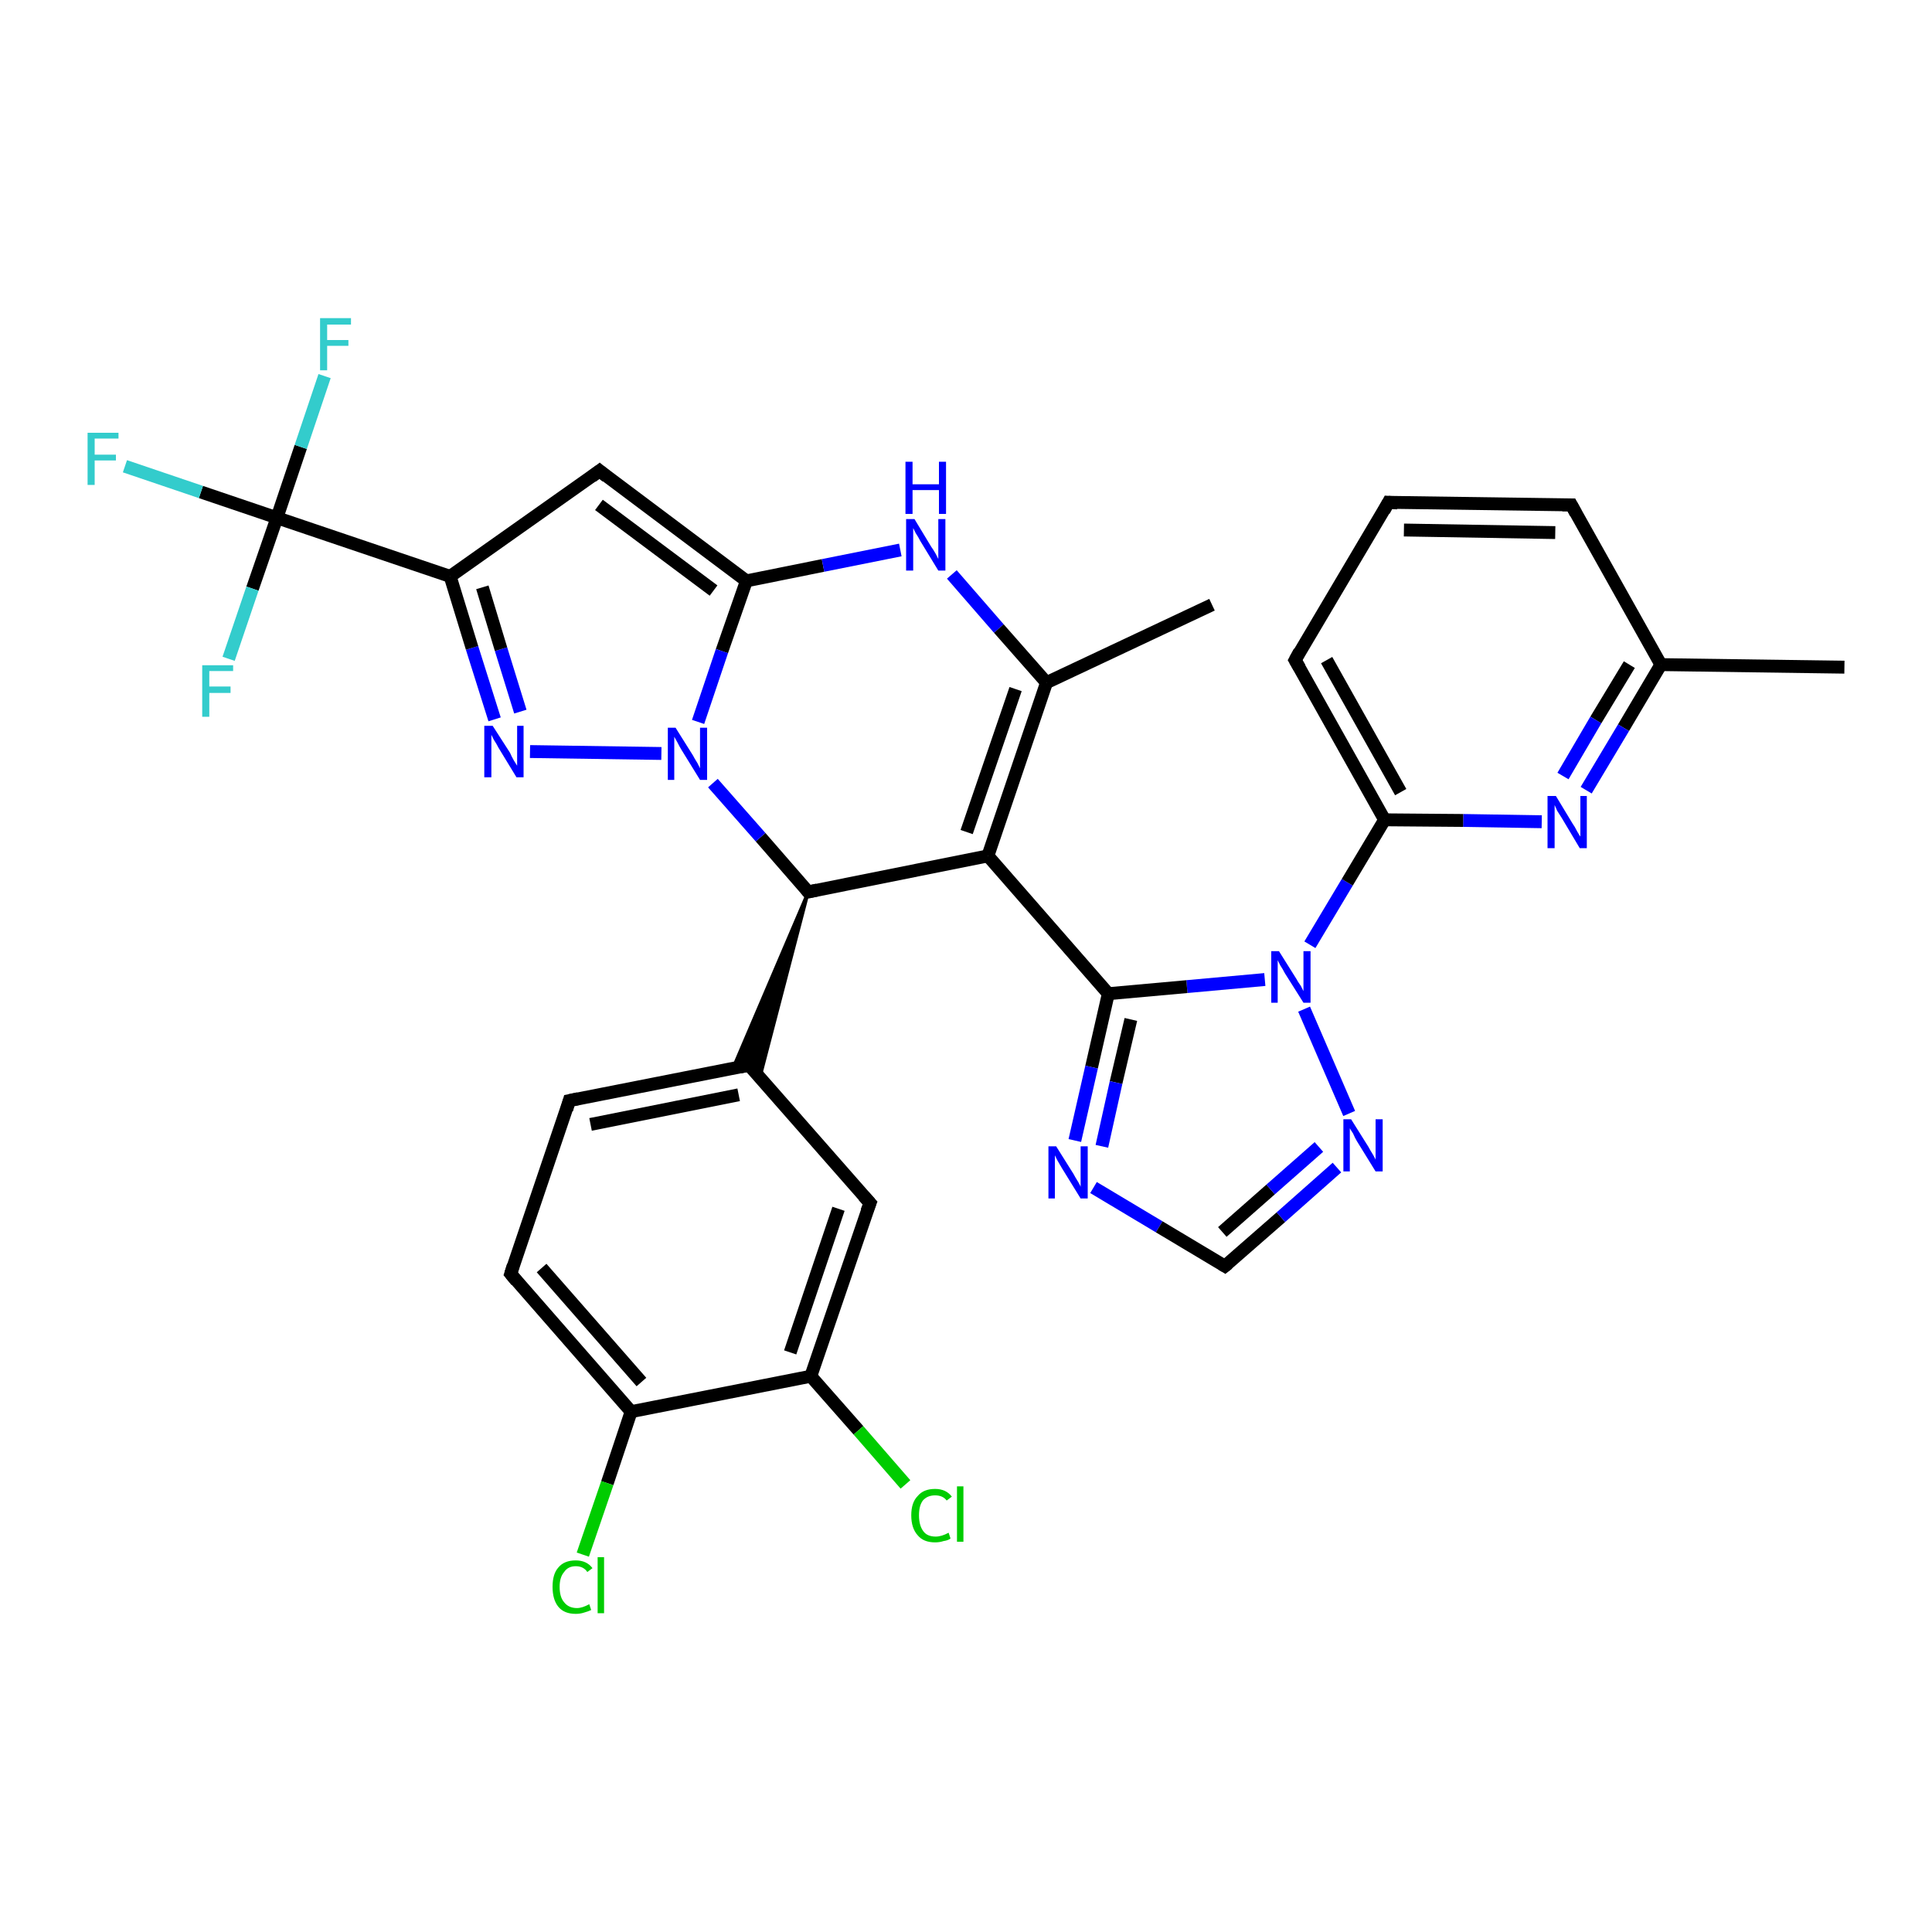 <?xml version='1.0' encoding='iso-8859-1'?>
<svg version='1.1' baseProfile='full'
              xmlns='http://www.w3.org/2000/svg'
                      xmlns:rdkit='http://www.rdkit.org/xml'
                      xmlns:xlink='http://www.w3.org/1999/xlink'
                  xml:space='preserve'
width='300px' height='300px' viewBox='0 0 300 300'>
<!-- END OF HEADER -->
<rect style='opacity:1.0;fill:#FFFFFF;stroke:none' width='300.0' height='300.0' x='0.0' y='0.0'> </rect>
<path class='bond-0 atom-0 atom-1' d='M 188.2,93.9 L 162.5,106.0' style='fill:none;fill-rule:evenodd;stroke:#000000;stroke-width:2.0px;stroke-linecap:butt;stroke-linejoin:miter;stroke-opacity:1' />
<path class='bond-1 atom-1 atom-2' d='M 162.5,106.0 L 153.4,132.9' style='fill:none;fill-rule:evenodd;stroke:#000000;stroke-width:2.0px;stroke-linecap:butt;stroke-linejoin:miter;stroke-opacity:1' />
<path class='bond-1 atom-1 atom-2' d='M 157.7,107.0 L 150.1,129.2' style='fill:none;fill-rule:evenodd;stroke:#000000;stroke-width:2.0px;stroke-linecap:butt;stroke-linejoin:miter;stroke-opacity:1' />
<path class='bond-2 atom-2 atom-3' d='M 153.4,132.9 L 172.1,154.3' style='fill:none;fill-rule:evenodd;stroke:#000000;stroke-width:2.0px;stroke-linecap:butt;stroke-linejoin:miter;stroke-opacity:1' />
<path class='bond-3 atom-3 atom-4' d='M 172.1,154.3 L 169.5,165.7' style='fill:none;fill-rule:evenodd;stroke:#000000;stroke-width:2.0px;stroke-linecap:butt;stroke-linejoin:miter;stroke-opacity:1' />
<path class='bond-3 atom-3 atom-4' d='M 169.5,165.7 L 166.9,177.1' style='fill:none;fill-rule:evenodd;stroke:#0000FF;stroke-width:2.0px;stroke-linecap:butt;stroke-linejoin:miter;stroke-opacity:1' />
<path class='bond-3 atom-3 atom-4' d='M 175.6,158.3 L 173.3,168.1' style='fill:none;fill-rule:evenodd;stroke:#000000;stroke-width:2.0px;stroke-linecap:butt;stroke-linejoin:miter;stroke-opacity:1' />
<path class='bond-3 atom-3 atom-4' d='M 173.3,168.1 L 171.1,178.0' style='fill:none;fill-rule:evenodd;stroke:#0000FF;stroke-width:2.0px;stroke-linecap:butt;stroke-linejoin:miter;stroke-opacity:1' />
<path class='bond-4 atom-4 atom-5' d='M 169.8,184.4 L 180.0,190.5' style='fill:none;fill-rule:evenodd;stroke:#0000FF;stroke-width:2.0px;stroke-linecap:butt;stroke-linejoin:miter;stroke-opacity:1' />
<path class='bond-4 atom-4 atom-5' d='M 180.0,190.5 L 190.2,196.6' style='fill:none;fill-rule:evenodd;stroke:#000000;stroke-width:2.0px;stroke-linecap:butt;stroke-linejoin:miter;stroke-opacity:1' />
<path class='bond-5 atom-5 atom-6' d='M 190.2,196.6 L 198.9,189.0' style='fill:none;fill-rule:evenodd;stroke:#000000;stroke-width:2.0px;stroke-linecap:butt;stroke-linejoin:miter;stroke-opacity:1' />
<path class='bond-5 atom-5 atom-6' d='M 198.9,189.0 L 207.6,181.3' style='fill:none;fill-rule:evenodd;stroke:#0000FF;stroke-width:2.0px;stroke-linecap:butt;stroke-linejoin:miter;stroke-opacity:1' />
<path class='bond-5 atom-5 atom-6' d='M 189.8,191.3 L 197.3,184.7' style='fill:none;fill-rule:evenodd;stroke:#000000;stroke-width:2.0px;stroke-linecap:butt;stroke-linejoin:miter;stroke-opacity:1' />
<path class='bond-5 atom-5 atom-6' d='M 197.3,184.7 L 204.8,178.1' style='fill:none;fill-rule:evenodd;stroke:#0000FF;stroke-width:2.0px;stroke-linecap:butt;stroke-linejoin:miter;stroke-opacity:1' />
<path class='bond-6 atom-6 atom-7' d='M 209.5,172.9 L 202.5,156.7' style='fill:none;fill-rule:evenodd;stroke:#0000FF;stroke-width:2.0px;stroke-linecap:butt;stroke-linejoin:miter;stroke-opacity:1' />
<path class='bond-7 atom-7 atom-8' d='M 203.4,146.7 L 209.2,137.0' style='fill:none;fill-rule:evenodd;stroke:#0000FF;stroke-width:2.0px;stroke-linecap:butt;stroke-linejoin:miter;stroke-opacity:1' />
<path class='bond-7 atom-7 atom-8' d='M 209.2,137.0 L 215.0,127.3' style='fill:none;fill-rule:evenodd;stroke:#000000;stroke-width:2.0px;stroke-linecap:butt;stroke-linejoin:miter;stroke-opacity:1' />
<path class='bond-8 atom-8 atom-9' d='M 215.0,127.3 L 201.1,102.5' style='fill:none;fill-rule:evenodd;stroke:#000000;stroke-width:2.0px;stroke-linecap:butt;stroke-linejoin:miter;stroke-opacity:1' />
<path class='bond-8 atom-8 atom-9' d='M 217.5,123.0 L 206.0,102.5' style='fill:none;fill-rule:evenodd;stroke:#000000;stroke-width:2.0px;stroke-linecap:butt;stroke-linejoin:miter;stroke-opacity:1' />
<path class='bond-9 atom-9 atom-10' d='M 201.1,102.5 L 215.6,78.0' style='fill:none;fill-rule:evenodd;stroke:#000000;stroke-width:2.0px;stroke-linecap:butt;stroke-linejoin:miter;stroke-opacity:1' />
<path class='bond-10 atom-10 atom-11' d='M 215.6,78.0 L 244.0,78.4' style='fill:none;fill-rule:evenodd;stroke:#000000;stroke-width:2.0px;stroke-linecap:butt;stroke-linejoin:miter;stroke-opacity:1' />
<path class='bond-10 atom-10 atom-11' d='M 218.0,82.3 L 241.5,82.7' style='fill:none;fill-rule:evenodd;stroke:#000000;stroke-width:2.0px;stroke-linecap:butt;stroke-linejoin:miter;stroke-opacity:1' />
<path class='bond-11 atom-11 atom-12' d='M 244.0,78.4 L 257.9,103.2' style='fill:none;fill-rule:evenodd;stroke:#000000;stroke-width:2.0px;stroke-linecap:butt;stroke-linejoin:miter;stroke-opacity:1' />
<path class='bond-12 atom-12 atom-13' d='M 257.9,103.2 L 286.4,103.6' style='fill:none;fill-rule:evenodd;stroke:#000000;stroke-width:2.0px;stroke-linecap:butt;stroke-linejoin:miter;stroke-opacity:1' />
<path class='bond-13 atom-12 atom-14' d='M 257.9,103.2 L 252.1,113.0' style='fill:none;fill-rule:evenodd;stroke:#000000;stroke-width:2.0px;stroke-linecap:butt;stroke-linejoin:miter;stroke-opacity:1' />
<path class='bond-13 atom-12 atom-14' d='M 252.1,113.0 L 246.3,122.7' style='fill:none;fill-rule:evenodd;stroke:#0000FF;stroke-width:2.0px;stroke-linecap:butt;stroke-linejoin:miter;stroke-opacity:1' />
<path class='bond-13 atom-12 atom-14' d='M 253.0,103.2 L 247.8,111.8' style='fill:none;fill-rule:evenodd;stroke:#000000;stroke-width:2.0px;stroke-linecap:butt;stroke-linejoin:miter;stroke-opacity:1' />
<path class='bond-13 atom-12 atom-14' d='M 247.8,111.8 L 242.7,120.5' style='fill:none;fill-rule:evenodd;stroke:#0000FF;stroke-width:2.0px;stroke-linecap:butt;stroke-linejoin:miter;stroke-opacity:1' />
<path class='bond-14 atom-2 atom-15' d='M 153.4,132.9 L 125.5,138.5' style='fill:none;fill-rule:evenodd;stroke:#000000;stroke-width:2.0px;stroke-linecap:butt;stroke-linejoin:miter;stroke-opacity:1' />
<path class='bond-15 atom-15 atom-16' d='M 125.5,138.5 L 118.0,167.3 L 116.3,165.4 Z' style='fill:#000000;fill-rule:evenodd;fill-opacity:1;stroke:#000000;stroke-width:0.5px;stroke-linecap:butt;stroke-linejoin:miter;stroke-opacity:1;' />
<path class='bond-15 atom-15 atom-16' d='M 125.5,138.5 L 116.3,165.4 L 113.8,165.9 Z' style='fill:#000000;fill-rule:evenodd;fill-opacity:1;stroke:#000000;stroke-width:0.5px;stroke-linecap:butt;stroke-linejoin:miter;stroke-opacity:1;' />
<path class='bond-16 atom-16 atom-17' d='M 116.3,165.4 L 88.4,170.9' style='fill:none;fill-rule:evenodd;stroke:#000000;stroke-width:2.0px;stroke-linecap:butt;stroke-linejoin:miter;stroke-opacity:1' />
<path class='bond-16 atom-16 atom-17' d='M 114.7,170.0 L 91.7,174.6' style='fill:none;fill-rule:evenodd;stroke:#000000;stroke-width:2.0px;stroke-linecap:butt;stroke-linejoin:miter;stroke-opacity:1' />
<path class='bond-17 atom-17 atom-18' d='M 88.4,170.9 L 79.3,197.8' style='fill:none;fill-rule:evenodd;stroke:#000000;stroke-width:2.0px;stroke-linecap:butt;stroke-linejoin:miter;stroke-opacity:1' />
<path class='bond-18 atom-18 atom-19' d='M 79.3,197.8 L 98.0,219.2' style='fill:none;fill-rule:evenodd;stroke:#000000;stroke-width:2.0px;stroke-linecap:butt;stroke-linejoin:miter;stroke-opacity:1' />
<path class='bond-18 atom-18 atom-19' d='M 84.1,196.9 L 99.6,214.6' style='fill:none;fill-rule:evenodd;stroke:#000000;stroke-width:2.0px;stroke-linecap:butt;stroke-linejoin:miter;stroke-opacity:1' />
<path class='bond-19 atom-19 atom-20' d='M 98.0,219.2 L 94.3,230.3' style='fill:none;fill-rule:evenodd;stroke:#000000;stroke-width:2.0px;stroke-linecap:butt;stroke-linejoin:miter;stroke-opacity:1' />
<path class='bond-19 atom-19 atom-20' d='M 94.3,230.3 L 90.5,241.4' style='fill:none;fill-rule:evenodd;stroke:#00CC00;stroke-width:2.0px;stroke-linecap:butt;stroke-linejoin:miter;stroke-opacity:1' />
<path class='bond-20 atom-19 atom-21' d='M 98.0,219.2 L 125.9,213.7' style='fill:none;fill-rule:evenodd;stroke:#000000;stroke-width:2.0px;stroke-linecap:butt;stroke-linejoin:miter;stroke-opacity:1' />
<path class='bond-21 atom-21 atom-22' d='M 125.9,213.7 L 133.3,222.1' style='fill:none;fill-rule:evenodd;stroke:#000000;stroke-width:2.0px;stroke-linecap:butt;stroke-linejoin:miter;stroke-opacity:1' />
<path class='bond-21 atom-21 atom-22' d='M 133.3,222.1 L 140.6,230.5' style='fill:none;fill-rule:evenodd;stroke:#00CC00;stroke-width:2.0px;stroke-linecap:butt;stroke-linejoin:miter;stroke-opacity:1' />
<path class='bond-22 atom-21 atom-23' d='M 125.9,213.7 L 135.1,186.8' style='fill:none;fill-rule:evenodd;stroke:#000000;stroke-width:2.0px;stroke-linecap:butt;stroke-linejoin:miter;stroke-opacity:1' />
<path class='bond-22 atom-21 atom-23' d='M 122.7,210.0 L 130.2,187.7' style='fill:none;fill-rule:evenodd;stroke:#000000;stroke-width:2.0px;stroke-linecap:butt;stroke-linejoin:miter;stroke-opacity:1' />
<path class='bond-23 atom-15 atom-24' d='M 125.5,138.5 L 118.1,130.0' style='fill:none;fill-rule:evenodd;stroke:#000000;stroke-width:2.0px;stroke-linecap:butt;stroke-linejoin:miter;stroke-opacity:1' />
<path class='bond-23 atom-15 atom-24' d='M 118.1,130.0 L 110.7,121.6' style='fill:none;fill-rule:evenodd;stroke:#0000FF;stroke-width:2.0px;stroke-linecap:butt;stroke-linejoin:miter;stroke-opacity:1' />
<path class='bond-24 atom-24 atom-25' d='M 102.7,117.0 L 82.3,116.7' style='fill:none;fill-rule:evenodd;stroke:#0000FF;stroke-width:2.0px;stroke-linecap:butt;stroke-linejoin:miter;stroke-opacity:1' />
<path class='bond-25 atom-25 atom-26' d='M 76.8,111.7 L 73.3,100.6' style='fill:none;fill-rule:evenodd;stroke:#0000FF;stroke-width:2.0px;stroke-linecap:butt;stroke-linejoin:miter;stroke-opacity:1' />
<path class='bond-25 atom-25 atom-26' d='M 73.3,100.6 L 69.9,89.5' style='fill:none;fill-rule:evenodd;stroke:#000000;stroke-width:2.0px;stroke-linecap:butt;stroke-linejoin:miter;stroke-opacity:1' />
<path class='bond-25 atom-25 atom-26' d='M 80.8,110.5 L 77.8,100.8' style='fill:none;fill-rule:evenodd;stroke:#0000FF;stroke-width:2.0px;stroke-linecap:butt;stroke-linejoin:miter;stroke-opacity:1' />
<path class='bond-25 atom-25 atom-26' d='M 77.8,100.8 L 74.9,91.2' style='fill:none;fill-rule:evenodd;stroke:#000000;stroke-width:2.0px;stroke-linecap:butt;stroke-linejoin:miter;stroke-opacity:1' />
<path class='bond-26 atom-26 atom-27' d='M 69.9,89.5 L 43.0,80.4' style='fill:none;fill-rule:evenodd;stroke:#000000;stroke-width:2.0px;stroke-linecap:butt;stroke-linejoin:miter;stroke-opacity:1' />
<path class='bond-27 atom-27 atom-28' d='M 43.0,80.4 L 31.2,76.4' style='fill:none;fill-rule:evenodd;stroke:#000000;stroke-width:2.0px;stroke-linecap:butt;stroke-linejoin:miter;stroke-opacity:1' />
<path class='bond-27 atom-27 atom-28' d='M 31.2,76.4 L 19.4,72.4' style='fill:none;fill-rule:evenodd;stroke:#33CCCC;stroke-width:2.0px;stroke-linecap:butt;stroke-linejoin:miter;stroke-opacity:1' />
<path class='bond-28 atom-27 atom-29' d='M 43.0,80.4 L 46.7,69.4' style='fill:none;fill-rule:evenodd;stroke:#000000;stroke-width:2.0px;stroke-linecap:butt;stroke-linejoin:miter;stroke-opacity:1' />
<path class='bond-28 atom-27 atom-29' d='M 46.7,69.4 L 50.4,58.4' style='fill:none;fill-rule:evenodd;stroke:#33CCCC;stroke-width:2.0px;stroke-linecap:butt;stroke-linejoin:miter;stroke-opacity:1' />
<path class='bond-29 atom-27 atom-30' d='M 43.0,80.4 L 39.2,91.4' style='fill:none;fill-rule:evenodd;stroke:#000000;stroke-width:2.0px;stroke-linecap:butt;stroke-linejoin:miter;stroke-opacity:1' />
<path class='bond-29 atom-27 atom-30' d='M 39.2,91.4 L 35.5,102.3' style='fill:none;fill-rule:evenodd;stroke:#33CCCC;stroke-width:2.0px;stroke-linecap:butt;stroke-linejoin:miter;stroke-opacity:1' />
<path class='bond-30 atom-26 atom-31' d='M 69.9,89.5 L 93.1,73.1' style='fill:none;fill-rule:evenodd;stroke:#000000;stroke-width:2.0px;stroke-linecap:butt;stroke-linejoin:miter;stroke-opacity:1' />
<path class='bond-31 atom-31 atom-32' d='M 93.1,73.1 L 115.9,90.2' style='fill:none;fill-rule:evenodd;stroke:#000000;stroke-width:2.0px;stroke-linecap:butt;stroke-linejoin:miter;stroke-opacity:1' />
<path class='bond-31 atom-31 atom-32' d='M 93.0,78.4 L 110.8,91.7' style='fill:none;fill-rule:evenodd;stroke:#000000;stroke-width:2.0px;stroke-linecap:butt;stroke-linejoin:miter;stroke-opacity:1' />
<path class='bond-32 atom-32 atom-33' d='M 115.9,90.2 L 127.8,87.8' style='fill:none;fill-rule:evenodd;stroke:#000000;stroke-width:2.0px;stroke-linecap:butt;stroke-linejoin:miter;stroke-opacity:1' />
<path class='bond-32 atom-32 atom-33' d='M 127.8,87.8 L 139.8,85.4' style='fill:none;fill-rule:evenodd;stroke:#0000FF;stroke-width:2.0px;stroke-linecap:butt;stroke-linejoin:miter;stroke-opacity:1' />
<path class='bond-33 atom-33 atom-1' d='M 147.8,89.2 L 155.1,97.6' style='fill:none;fill-rule:evenodd;stroke:#0000FF;stroke-width:2.0px;stroke-linecap:butt;stroke-linejoin:miter;stroke-opacity:1' />
<path class='bond-33 atom-33 atom-1' d='M 155.1,97.6 L 162.5,106.0' style='fill:none;fill-rule:evenodd;stroke:#000000;stroke-width:2.0px;stroke-linecap:butt;stroke-linejoin:miter;stroke-opacity:1' />
<path class='bond-34 atom-7 atom-3' d='M 196.4,152.1 L 184.3,153.2' style='fill:none;fill-rule:evenodd;stroke:#0000FF;stroke-width:2.0px;stroke-linecap:butt;stroke-linejoin:miter;stroke-opacity:1' />
<path class='bond-34 atom-7 atom-3' d='M 184.3,153.2 L 172.1,154.3' style='fill:none;fill-rule:evenodd;stroke:#000000;stroke-width:2.0px;stroke-linecap:butt;stroke-linejoin:miter;stroke-opacity:1' />
<path class='bond-35 atom-14 atom-8' d='M 239.4,127.6 L 227.2,127.4' style='fill:none;fill-rule:evenodd;stroke:#0000FF;stroke-width:2.0px;stroke-linecap:butt;stroke-linejoin:miter;stroke-opacity:1' />
<path class='bond-35 atom-14 atom-8' d='M 227.2,127.4 L 215.0,127.3' style='fill:none;fill-rule:evenodd;stroke:#000000;stroke-width:2.0px;stroke-linecap:butt;stroke-linejoin:miter;stroke-opacity:1' />
<path class='bond-36 atom-23 atom-16' d='M 135.1,186.8 L 116.3,165.4' style='fill:none;fill-rule:evenodd;stroke:#000000;stroke-width:2.0px;stroke-linecap:butt;stroke-linejoin:miter;stroke-opacity:1' />
<path class='bond-37 atom-32 atom-24' d='M 115.9,90.2 L 112.1,101.1' style='fill:none;fill-rule:evenodd;stroke:#000000;stroke-width:2.0px;stroke-linecap:butt;stroke-linejoin:miter;stroke-opacity:1' />
<path class='bond-37 atom-32 atom-24' d='M 112.1,101.1 L 108.4,112.1' style='fill:none;fill-rule:evenodd;stroke:#0000FF;stroke-width:2.0px;stroke-linecap:butt;stroke-linejoin:miter;stroke-opacity:1' />
<path d='M 189.7,196.3 L 190.2,196.6 L 190.7,196.2' style='fill:none;stroke:#000000;stroke-width:2.0px;stroke-linecap:butt;stroke-linejoin:miter;stroke-opacity:1;' />
<path d='M 201.8,103.7 L 201.1,102.5 L 201.8,101.2' style='fill:none;stroke:#000000;stroke-width:2.0px;stroke-linecap:butt;stroke-linejoin:miter;stroke-opacity:1;' />
<path d='M 214.9,79.3 L 215.6,78.0 L 217.0,78.1' style='fill:none;stroke:#000000;stroke-width:2.0px;stroke-linecap:butt;stroke-linejoin:miter;stroke-opacity:1;' />
<path d='M 242.6,78.4 L 244.0,78.4 L 244.7,79.7' style='fill:none;stroke:#000000;stroke-width:2.0px;stroke-linecap:butt;stroke-linejoin:miter;stroke-opacity:1;' />
<path d='M 126.9,138.2 L 125.5,138.5 L 125.1,138.0' style='fill:none;stroke:#000000;stroke-width:2.0px;stroke-linecap:butt;stroke-linejoin:miter;stroke-opacity:1;' />
<path d='M 114.9,165.7 L 116.3,165.4 L 117.3,166.4' style='fill:none;stroke:#000000;stroke-width:2.0px;stroke-linecap:butt;stroke-linejoin:miter;stroke-opacity:1;' />
<path d='M 89.8,170.6 L 88.4,170.9 L 88.0,172.3' style='fill:none;stroke:#000000;stroke-width:2.0px;stroke-linecap:butt;stroke-linejoin:miter;stroke-opacity:1;' />
<path d='M 79.7,196.5 L 79.3,197.8 L 80.2,198.9' style='fill:none;stroke:#000000;stroke-width:2.0px;stroke-linecap:butt;stroke-linejoin:miter;stroke-opacity:1;' />
<path d='M 134.6,188.1 L 135.1,186.8 L 134.1,185.7' style='fill:none;stroke:#000000;stroke-width:2.0px;stroke-linecap:butt;stroke-linejoin:miter;stroke-opacity:1;' />
<path d='M 91.9,74.0 L 93.1,73.1 L 94.2,74.0' style='fill:none;stroke:#000000;stroke-width:2.0px;stroke-linecap:butt;stroke-linejoin:miter;stroke-opacity:1;' />
<path class='atom-4' d='M 164.0 178.0
L 166.7 182.3
Q 166.9 182.7, 167.4 183.5
Q 167.8 184.2, 167.8 184.3
L 167.8 178.0
L 168.9 178.0
L 168.9 186.1
L 167.8 186.1
L 164.9 181.4
Q 164.6 180.9, 164.2 180.2
Q 163.9 179.6, 163.8 179.4
L 163.8 186.1
L 162.8 186.1
L 162.8 178.0
L 164.0 178.0
' fill='#0000FF'/>
<path class='atom-6' d='M 209.8 173.8
L 212.5 178.1
Q 212.7 178.5, 213.2 179.3
Q 213.6 180.0, 213.6 180.1
L 213.6 173.8
L 214.7 173.8
L 214.7 181.9
L 213.6 181.9
L 210.7 177.2
Q 210.4 176.7, 210.1 176.0
Q 209.7 175.4, 209.6 175.2
L 209.6 181.9
L 208.6 181.9
L 208.6 173.8
L 209.8 173.8
' fill='#0000FF'/>
<path class='atom-7' d='M 198.6 147.7
L 201.3 152.0
Q 201.5 152.4, 202.0 153.1
Q 202.4 153.9, 202.4 153.9
L 202.4 147.7
L 203.5 147.7
L 203.5 155.7
L 202.4 155.7
L 199.5 151.1
Q 199.2 150.5, 198.8 149.9
Q 198.5 149.3, 198.4 149.1
L 198.4 155.7
L 197.4 155.7
L 197.4 147.7
L 198.6 147.7
' fill='#0000FF'/>
<path class='atom-14' d='M 241.6 123.6
L 244.2 127.9
Q 244.5 128.3, 244.9 129.1
Q 245.3 129.8, 245.4 129.9
L 245.4 123.6
L 246.4 123.6
L 246.4 131.7
L 245.3 131.7
L 242.5 127.0
Q 242.2 126.5, 241.8 125.9
Q 241.5 125.2, 241.4 125.0
L 241.4 131.7
L 240.3 131.7
L 240.3 123.6
L 241.6 123.6
' fill='#0000FF'/>
<path class='atom-20' d='M 85.8 246.4
Q 85.8 244.4, 86.7 243.4
Q 87.6 242.3, 89.4 242.3
Q 91.1 242.3, 92.0 243.5
L 91.2 244.1
Q 90.6 243.2, 89.4 243.2
Q 88.2 243.2, 87.6 244.1
Q 86.9 244.9, 86.9 246.4
Q 86.9 248.0, 87.6 248.8
Q 88.3 249.7, 89.6 249.7
Q 90.4 249.7, 91.5 249.1
L 91.8 250.0
Q 91.4 250.2, 90.7 250.4
Q 90.1 250.6, 89.4 250.6
Q 87.6 250.6, 86.7 249.5
Q 85.8 248.4, 85.8 246.4
' fill='#00CC00'/>
<path class='atom-20' d='M 92.8 241.8
L 93.8 241.8
L 93.8 250.5
L 92.8 250.5
L 92.8 241.8
' fill='#00CC00'/>
<path class='atom-22' d='M 141.5 235.3
Q 141.5 233.3, 142.5 232.3
Q 143.4 231.2, 145.2 231.2
Q 146.9 231.2, 147.8 232.4
L 147.0 233.0
Q 146.4 232.2, 145.2 232.2
Q 144.0 232.2, 143.3 233.0
Q 142.7 233.8, 142.7 235.3
Q 142.7 236.9, 143.4 237.8
Q 144.0 238.6, 145.3 238.6
Q 146.2 238.6, 147.3 238.0
L 147.6 238.9
Q 147.2 239.2, 146.5 239.3
Q 145.9 239.5, 145.2 239.5
Q 143.4 239.5, 142.5 238.4
Q 141.5 237.3, 141.5 235.3
' fill='#00CC00'/>
<path class='atom-22' d='M 148.6 230.8
L 149.6 230.8
L 149.6 239.4
L 148.6 239.4
L 148.6 230.8
' fill='#00CC00'/>
<path class='atom-24' d='M 104.9 113.0
L 107.6 117.3
Q 107.8 117.7, 108.3 118.5
Q 108.7 119.3, 108.7 119.3
L 108.7 113.0
L 109.8 113.0
L 109.8 121.1
L 108.7 121.1
L 105.8 116.4
Q 105.5 115.9, 105.2 115.3
Q 104.8 114.6, 104.7 114.4
L 104.7 121.1
L 103.7 121.1
L 103.7 113.0
L 104.9 113.0
' fill='#0000FF'/>
<path class='atom-25' d='M 76.5 112.7
L 79.2 116.9
Q 79.4 117.4, 79.8 118.1
Q 80.3 118.9, 80.3 118.9
L 80.3 112.7
L 81.3 112.7
L 81.3 120.7
L 80.2 120.7
L 77.4 116.1
Q 77.1 115.5, 76.7 114.9
Q 76.4 114.3, 76.3 114.1
L 76.3 120.7
L 75.2 120.7
L 75.2 112.7
L 76.5 112.7
' fill='#0000FF'/>
<path class='atom-28' d='M 13.6 67.2
L 18.4 67.2
L 18.4 68.1
L 14.7 68.1
L 14.7 70.6
L 18.0 70.6
L 18.0 71.5
L 14.7 71.5
L 14.7 75.3
L 13.6 75.3
L 13.6 67.2
' fill='#33CCCC'/>
<path class='atom-29' d='M 49.7 49.4
L 54.5 49.4
L 54.5 50.4
L 50.8 50.4
L 50.8 52.8
L 54.1 52.8
L 54.1 53.7
L 50.8 53.7
L 50.8 57.5
L 49.7 57.5
L 49.7 49.4
' fill='#33CCCC'/>
<path class='atom-30' d='M 31.4 103.3
L 36.2 103.3
L 36.2 104.2
L 32.5 104.2
L 32.5 106.6
L 35.8 106.6
L 35.8 107.6
L 32.5 107.6
L 32.5 111.3
L 31.4 111.3
L 31.4 103.3
' fill='#33CCCC'/>
<path class='atom-33' d='M 142.0 80.6
L 144.6 84.9
Q 144.9 85.3, 145.3 86.0
Q 145.7 86.8, 145.7 86.8
L 145.7 80.6
L 146.8 80.6
L 146.8 88.6
L 145.7 88.6
L 142.9 84.0
Q 142.6 83.4, 142.2 82.8
Q 141.9 82.2, 141.8 82.0
L 141.8 88.6
L 140.7 88.6
L 140.7 80.6
L 142.0 80.6
' fill='#0000FF'/>
<path class='atom-33' d='M 140.6 71.7
L 141.7 71.7
L 141.7 75.2
L 145.8 75.2
L 145.8 71.7
L 146.9 71.7
L 146.9 79.8
L 145.8 79.8
L 145.8 76.1
L 141.7 76.1
L 141.7 79.8
L 140.6 79.8
L 140.6 71.7
' fill='#0000FF'/>
</svg>

